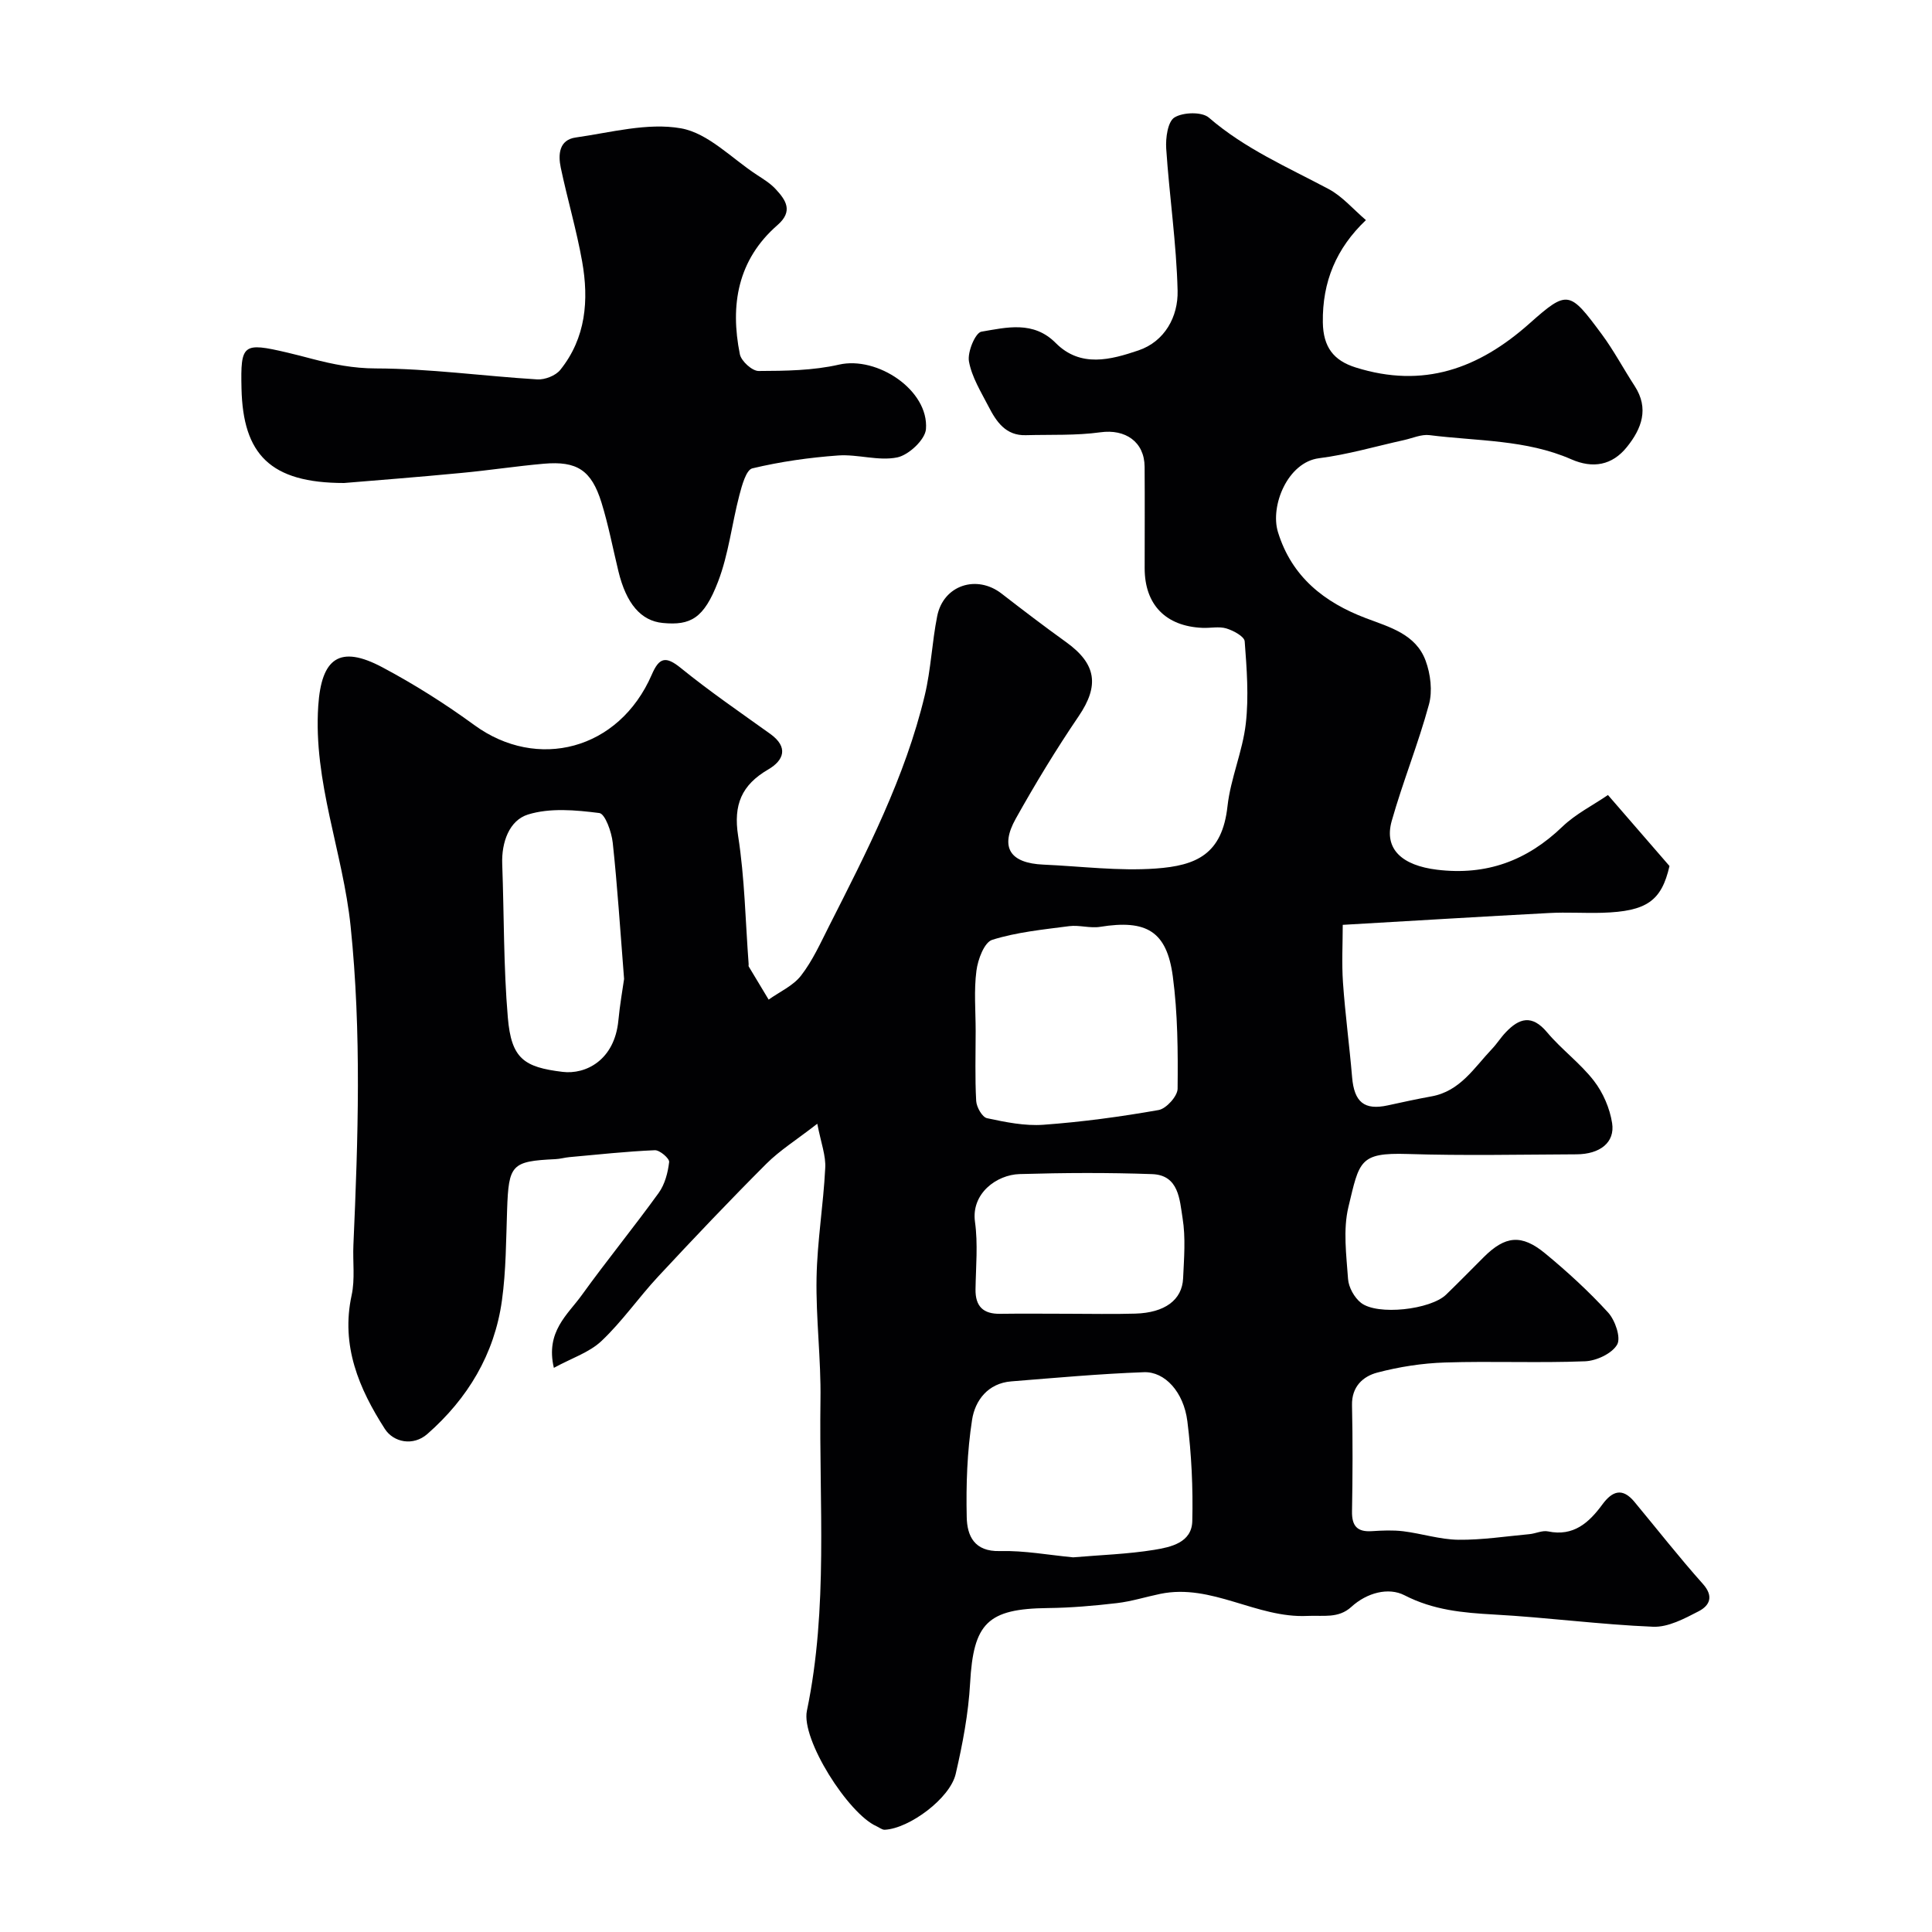 <svg enable-background="new 0 0 400 400" viewBox="0 0 400 400" xmlns="http://www.w3.org/2000/svg"><path d="m169.21 232.66c-4.28 3.33-7.75 5.49-10.56 8.3-7.62 7.62-15.05 15.45-22.4 23.35-4.03 4.33-7.43 9.28-11.71 13.32-2.52 2.39-6.2 3.56-9.87 5.57-1.76-7.52 2.87-11.01 5.78-15.06 5.16-7.16 10.76-14.01 15.93-21.17 1.27-1.76 1.9-4.18 2.16-6.38.09-.74-1.95-2.49-2.96-2.45-5.91.25-11.8.9-17.69 1.43-.98.09-1.94.38-2.91.42-9.07.43-9.67 1.11-9.99 10.49-.22 6.27-.21 12.58-1.07 18.77-1.54 11.12-7.08 20.31-15.45 27.65-2.92 2.56-7 1.74-8.8-1.07-5.34-8.32-9.14-17.22-6.87-27.66.73-3.35.21-6.96.37-10.45.97-22 1.7-43.93-.58-65.96-1.59-15.33-7.75-29.87-6.7-45.62.66-9.86 4.4-12.71 13.3-7.97 6.6 3.51 12.99 7.55 19.03 11.96 12.96 9.46 29.92 5.24 36.73-10.47 1.52-3.52 2.86-3.91 6-1.36 5.95 4.83 12.3 9.18 18.53 13.65 3.81 2.74 2.83 5.46-.43 7.36-5.51 3.21-7.24 7.3-6.23 13.76 1.37 8.75 1.51 17.69 2.18 26.55.01.17-.06.37.02.49 1.36 2.29 2.74 4.57 4.12 6.85 2.28-1.63 5.08-2.86 6.72-4.99 2.37-3.06 4.01-6.71 5.78-10.21 7.82-15.43 15.76-30.83 19.82-47.79 1.29-5.37 1.49-10.99 2.58-16.42 1.28-6.4 8.17-8.65 13.33-4.65 4.4 3.41 8.82 6.78 13.34 10.03 6.34 4.55 6.9 9.04 2.62 15.35-4.67 6.87-8.99 13.99-13.04 21.24-3.32 5.95-1.17 9.19 5.73 9.49 7.76.34 15.57 1.36 23.26.81 8.38-.6 13.76-2.92 14.86-12.9.64-5.77 3.13-11.33 3.79-17.11.64-5.6.2-11.37-.23-17.03-.08-1.01-2.34-2.23-3.8-2.67-1.53-.46-3.3-.04-4.97-.12-7.61-.33-11.94-4.83-11.94-12.35 0-7 .04-14-.01-21-.04-5.2-4.02-7.85-9.14-7.14-5.08.7-10.3.46-15.46.6-4.16.12-6.1-2.8-7.71-5.93-1.57-3.04-3.48-6.1-4.06-9.36-.34-1.94 1.33-5.93 2.58-6.14 5.2-.88 10.77-2.31 15.38 2.34 5.16 5.19 11.44 3.46 17.13 1.54 5.46-1.85 8.24-7 8.11-12.36-.24-9.83-1.71-19.62-2.36-29.44-.14-2.19.32-5.57 1.71-6.43 1.78-1.1 5.68-1.21 7.12.03 7.44 6.44 16.29 10.26 24.8 14.79 2.85 1.52 5.09 4.19 7.72 6.43-6.14 5.83-9.04 12.77-8.92 21.18.08 5.1 2.21 7.89 6.8 9.33 14 4.4 25.45.27 36.01-9.13 7.88-7.01 8.28-6.73 14.93 2.24 2.51 3.39 4.5 7.17 6.81 10.71 3.05 4.69 1.45 8.86-1.59 12.64-3.05 3.81-7.05 4.52-11.53 2.55-9.36-4.1-19.5-3.75-29.35-5-1.68-.21-3.51.63-5.26 1.02-5.86 1.29-11.67 3.01-17.6 3.76-6.51.82-10.18 9.87-8.51 15.3 2.86 9.28 9.6 14.56 18.24 17.83 4.93 1.86 10.31 3.31 12.33 8.79 1.02 2.76 1.45 6.28.69 9.06-2.21 8.14-5.41 16-7.71 24.12-1.65 5.84 2.15 9.22 9.41 10.1 10.2 1.23 18.59-1.86 25.93-8.92 2.75-2.64 6.32-4.42 9.43-6.55 4.57 5.27 8.65 9.99 12.74 14.7-1.65 7.23-4.72 9.4-13.9 9.68-3.66.11-7.34-.15-11 .05-14.02.74-28.03 1.6-42.75 2.45 0 3.81-.23 7.91.05 11.97.46 6.54 1.34 13.06 1.89 19.59.44 5.15 2.52 6.87 7.37 5.82 3.02-.66 6.04-1.32 9.08-1.87 5.93-1.07 8.83-5.95 12.52-9.83 1.01-1.06 1.8-2.34 2.81-3.4 2.81-2.98 5.45-3.77 8.58-.04 2.99 3.56 6.87 6.39 9.7 10.05 1.9 2.45 3.29 5.68 3.77 8.75.63 4.01-2.51 6.45-7.38 6.47-11.66.05-23.34.3-34.99-.07-9.99-.31-9.95 1.5-12.22 10.95-1.14 4.73-.43 9.97-.08 14.94.12 1.72 1.3 3.84 2.67 4.92 3.41 2.68 14.41 1.42 17.63-1.69 2.63-2.55 5.2-5.17 7.79-7.76 4.44-4.43 7.82-4.83 12.75-.75 4.58 3.78 9 7.83 13 12.21 1.46 1.6 2.7 5.22 1.87 6.65-1.08 1.86-4.3 3.36-6.65 3.45-9.65.38-19.33-.06-28.99.25-4.7.15-9.47.89-14.02 2.09-2.96.78-5.32 2.91-5.23 6.75.16 7.33.13 14.66 0 21.99-.05 3.02 1.08 4.29 4.11 4.09 2.16-.14 4.36-.24 6.49.02 3.82.47 7.6 1.71 11.41 1.76 4.9.06 9.82-.71 14.72-1.16 1.3-.12 2.66-.82 3.85-.57 5.28 1.1 8.48-1.81 11.24-5.56 2.08-2.84 4.18-3.54 6.65-.56 4.72 5.68 9.27 11.5 14.18 17 2.32 2.6 1.35 4.49-.85 5.64-2.96 1.53-6.34 3.35-9.47 3.22-10.99-.45-21.94-1.93-32.93-2.53-6.45-.36-12.54-.9-18.54-3.99-3.31-1.7-7.77-.54-10.99 2.4-2.69 2.46-5.79 1.72-9.11 1.88-10.54.5-19.78-6.76-30.44-4.57-3.01.62-5.98 1.57-9.02 1.92-4.73.55-9.51.97-14.27 1.02-12.51.14-15.41 3.13-16.1 15.55-.35 6.3-1.55 12.61-2.98 18.78-1.17 5.08-9.61 11.31-14.68 11.57-.57.03-1.17-.49-1.76-.75-5.81-2.6-15.6-17.95-14.37-23.88 4.45-21.34 2.49-42.91 2.81-64.38.13-8.43-.97-16.87-.81-25.3.14-7.54 1.41-15.06 1.79-22.61.18-2.59-.87-5.27-1.64-9.25zm52.97 89.77c5.68-.49 11.29-.66 16.78-1.55 3.41-.56 7.78-1.47 7.89-5.94.17-6.89-.16-13.85-1.02-20.69-.76-6.03-4.65-10.31-8.99-10.15-9.16.33-18.31 1.17-27.46 1.9-4.84.38-7.5 3.95-8.12 7.94-1.03 6.63-1.26 13.45-1.11 20.18.08 3.81 1.53 7.17 6.88 7.01 5.05-.13 10.13.83 15.15 1.3zm-20.18-108.98c0 4.83-.16 9.67.11 14.49.07 1.28 1.25 3.36 2.24 3.57 3.83.82 7.83 1.64 11.68 1.36 7.99-.58 15.96-1.66 23.85-3.05 1.58-.28 3.91-2.86 3.93-4.4.08-7.75.03-15.58-.99-23.25-1.25-9.4-5.48-11.82-15.04-10.28-2.08.34-4.32-.41-6.42-.14-5.36.7-10.82 1.23-15.93 2.83-1.65.52-2.98 4.08-3.27 6.4-.54 4.09-.16 8.3-.16 12.47zm-72.79-10.77c-.81-10.2-1.38-19.23-2.35-28.21-.24-2.22-1.58-5.99-2.78-6.14-4.88-.62-10.21-1.11-14.77.31-3.86 1.2-5.5 5.73-5.33 10.25.39 10.59.26 21.23 1.16 31.77.72 8.52 3.33 10.29 11.34 11.26 4.75.58 10.76-2.38 11.55-10.66.31-3.26.88-6.48 1.18-8.58zm91.88 69.32c4.66 0 9.32.11 13.98-.03 6.08-.18 9.68-2.82 9.88-7.31.19-4.15.55-8.4-.11-12.46-.61-3.76-.74-8.91-6.29-9.11-9.14-.33-18.31-.28-27.46-.01-4.74.14-10.04 4.01-9.23 9.89.64 4.57.18 9.3.11 13.96-.05 3.55 1.6 5.14 5.13 5.08 4.67-.07 9.33-.01 13.99-.01z" fill="#010103"/><path d="m71.24 100c-15.32 0-20.93-5.97-21.24-19.56-.21-9.22.26-9.6 9.45-7.45 1.74.41 3.47.86 5.21 1.32 4.31 1.12 8.48 1.96 13.14 1.97 11.14.03 22.27 1.59 33.42 2.27 1.58.1 3.82-.77 4.78-1.97 5.32-6.62 5.94-14.45 4.53-22.42-1.16-6.54-3.06-12.94-4.43-19.45-.57-2.71-.36-5.75 3.08-6.24 7.27-1.03 14.87-3.13 21.82-1.9 5.62 1 10.49 6.22 15.67 9.61 1.36.89 2.81 1.77 3.9 2.95 2.12 2.28 3.73 4.57.4 7.47-8.25 7.19-9.84 16.56-7.79 26.74.28 1.42 2.54 3.47 3.88 3.47 5.56-.02 11.27-.09 16.65-1.32 7.92-1.81 18.62 5.3 18 13.35-.17 2.19-3.57 5.37-5.94 5.86-3.89.8-8.18-.69-12.24-.4-5.97.43-11.96 1.28-17.77 2.67-1.28.31-2.15 3.53-2.68 5.55-1.56 5.96-2.23 12.23-4.42 17.92-2.92 7.6-5.68 9.09-11.43 8.54-4.52-.43-7.57-3.98-9.2-10.73-1.15-4.74-2.06-9.55-3.5-14.2-2.08-6.7-5.06-8.64-11.94-8.04-5.71.5-11.39 1.38-17.1 1.91-9.03.87-18.06 1.56-24.25 2.08z" fill="#010103"/></svg>